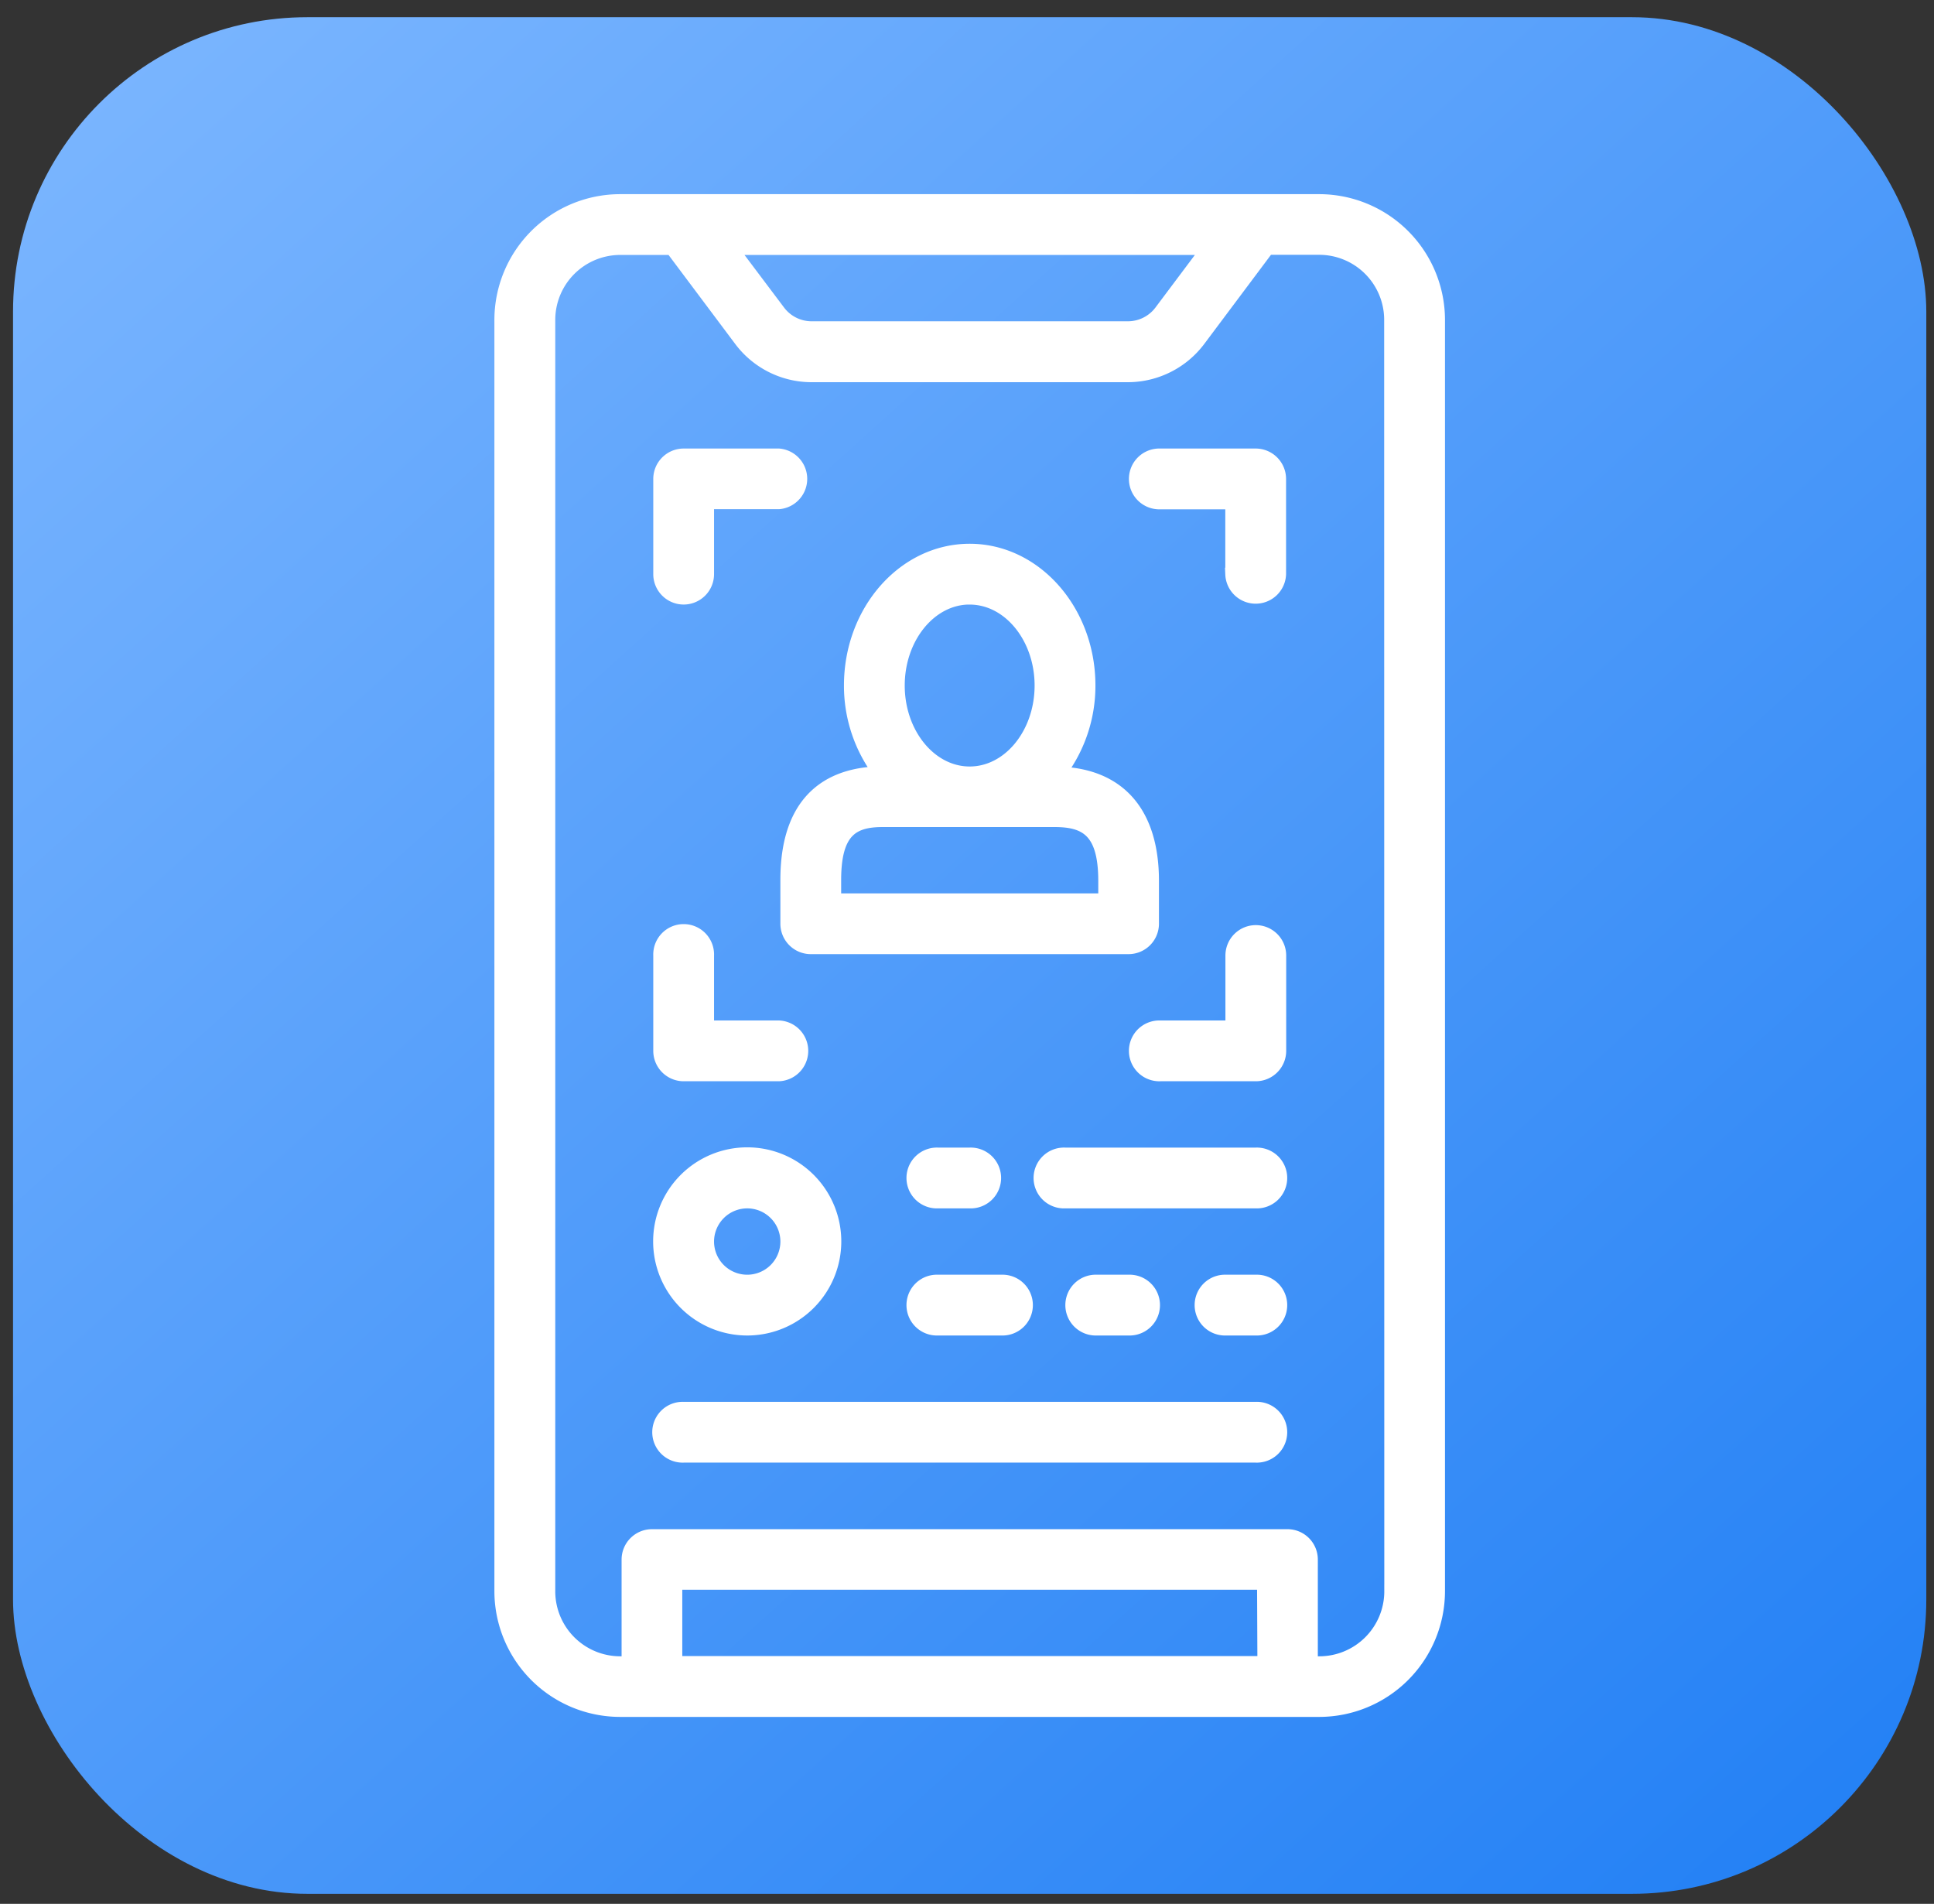 <?xml version="1.0" encoding="UTF-8"?> <svg xmlns="http://www.w3.org/2000/svg" xmlns:xlink="http://www.w3.org/1999/xlink" viewBox="0 0 442 435.07"><rect x="0" y="0" width="442" height="435.07" fill="#333333" stroke="none"/> <defs> <linearGradient id="Безымянный_градиент_6" x1="16.79" y1="807.6" x2="410.82" y2="371.13" gradientTransform="matrix(1, 0, 0, -1, 0, 799.07)" gradientUnits="userSpaceOnUse"> <stop offset="0" stop-color="#7db7ff"></stop> <stop offset="1" stop-color="#2481f5"></stop> </linearGradient> </defs> <title>идентификация</title> <g id="Слой_1" data-name="Слой 1"> <g style="opacity:0.7"> <path d="M103.89,203.29c0-87,91.11-143.93,169.31-105.81a117.71,117.71,0,0,1,66.13,105.81v30.28a117.72,117.72,0,0,1-235.44,0Z" style="fill:#2481f5"></path> </g> <rect x="2.98" y="3.93" width="437.26" height="428.85" rx="67.27" style="fill:url(#Безымянный_градиент_6)"></rect> </g> <g id="Слой_2" data-name="Слой 2"> <path d="M287,45.87H141.72A27.26,27.26,0,0,0,114.49,73.1V363.61a27.26,27.26,0,0,0,27.23,27.24H301.5a27.27,27.27,0,0,0,27.24-27.24V73.1A27.27,27.27,0,0,0,301.5,45.87Zm30.87,317.74A16.36,16.36,0,0,1,301.5,380h-1.82v-23.6a5.44,5.44,0,0,0-5.44-5.45H149a5.45,5.45,0,0,0-5.44,5.45V380h-1.82a16.36,16.36,0,0,1-16.34-16.34V73.1a16.36,16.36,0,0,1,16.34-16.34h11.8l15.73,21a20.31,20.31,0,0,0,16.17,8.08H257.8A20.36,20.36,0,0,0,274,77.73l15.72-21h11.8A16.36,16.36,0,0,1,317.84,73.1Zm-29,16.34H154.43V361.79H288.79ZM167.14,56.76H276.08L265.26,71.19a9.38,9.38,0,0,1-7.46,3.73H185.42A9.37,9.37,0,0,1,178,71.19Z" style="fill:#fff;stroke:#fff;stroke-miterlimit:10;stroke-width:3px"></path> <path d="M179.85,211.09a5.45,5.45,0,0,0,5.45,5.45h72.62a5.45,5.45,0,0,0,5.45-5.45v-9.8c0-15.48-7.56-24.12-21.23-24.6a33,33,0,0,0,6.71-20.06c0-17-12.22-30.87-27.24-30.87s-27.23,13.85-27.23,30.87a33,33,0,0,0,6.67,20c-9.85.21-21.2,4.7-21.2,24.44Zm10.89-10c0-11.32,4.23-13.59,11-13.59H241c7.1,0,11.5,2.31,11.5,13.8v4.36H190.74Zm30.87-64.43c9,0,16.34,9,16.34,20s-7.33,20-16.34,20-16.34-9-16.34-20S212.6,136.65,221.61,136.65Z" style="fill:#fff;stroke:#fff;stroke-miterlimit:10;stroke-width:3px"></path> <path d="M156.25,136.65a5.45,5.45,0,0,0,5.44-5.44V114.86H178A5.45,5.45,0,0,0,178,104H156.25a5.45,5.45,0,0,0-5.45,5.45v21.79A5.45,5.45,0,0,0,156.25,136.65Z" style="fill:#fff;stroke:#fff;stroke-miterlimit:10;stroke-width:3px"></path> <path d="M287,104H265.19a5.45,5.45,0,1,0,0,10.89h16.34v16.35a5.45,5.45,0,0,0,10.89,0V109.42A5.45,5.45,0,0,0,287,104Z" style="fill:#fff;stroke:#fff;stroke-miterlimit:10;stroke-width:3px"></path> <path d="M287,212.91a5.45,5.45,0,0,0-5.44,5.45V234.7H265.19a5.45,5.45,0,1,0,0,10.89H287a5.45,5.45,0,0,0,5.45-5.44V218.36A5.45,5.45,0,0,0,287,212.91Z" style="fill:#fff;stroke:#fff;stroke-miterlimit:10;stroke-width:3px"></path> <path d="M156.25,245.59H178a5.45,5.45,0,0,0,0-10.89H161.69V218.36a5.45,5.45,0,1,0-10.89,0v21.79A5.45,5.45,0,0,0,156.25,245.59Z" style="fill:#fff;stroke:#fff;stroke-miterlimit:10;stroke-width:3px"></path> <path d="M287,263.75H243.4a5.45,5.45,0,1,0,0,10.89H287a5.45,5.45,0,1,0,0-10.89Z" style="fill:#fff;stroke:#fff;stroke-miterlimit:10;stroke-width:3px"></path> <path d="M214.35,274.64h7.26a5.45,5.45,0,1,0,0-10.89h-7.26a5.45,5.45,0,1,0,0,10.89Z" style="fill:#fff;stroke:#fff;stroke-miterlimit:10;stroke-width:3px"></path> <path d="M287,292.8h-7.26a5.45,5.45,0,0,0,0,10.89H287a5.45,5.45,0,1,0,0-10.89Z" style="fill:#fff;stroke:#fff;stroke-miterlimit:10;stroke-width:3px"></path> <path d="M214.35,303.69h14.52a5.45,5.45,0,1,0,0-10.89H214.35a5.45,5.45,0,1,0,0,10.89Z" style="fill:#fff;stroke:#fff;stroke-miterlimit:10;stroke-width:3px"></path> <path d="M257.92,303.69a5.45,5.45,0,1,0,0-10.89h-7.26a5.45,5.45,0,1,0,0,10.89Z" style="fill:#fff;stroke:#fff;stroke-miterlimit:10;stroke-width:3px"></path> <path d="M287,321.85H156.25a5.45,5.45,0,1,0,0,10.89H287a5.45,5.45,0,1,0,0-10.89Z" style="fill:#fff;stroke:#fff;stroke-miterlimit:10;stroke-width:3px"></path> <path d="M170.77,303.69a20,20,0,1,0-20-20A20,20,0,0,0,170.77,303.69Zm0-29.05a9.08,9.08,0,1,1-9.08,9.08A9.09,9.09,0,0,1,170.77,274.64Z" style="fill:#fff;stroke:#fff;stroke-miterlimit:10;stroke-width:3px"></path> </g> </svg> 
